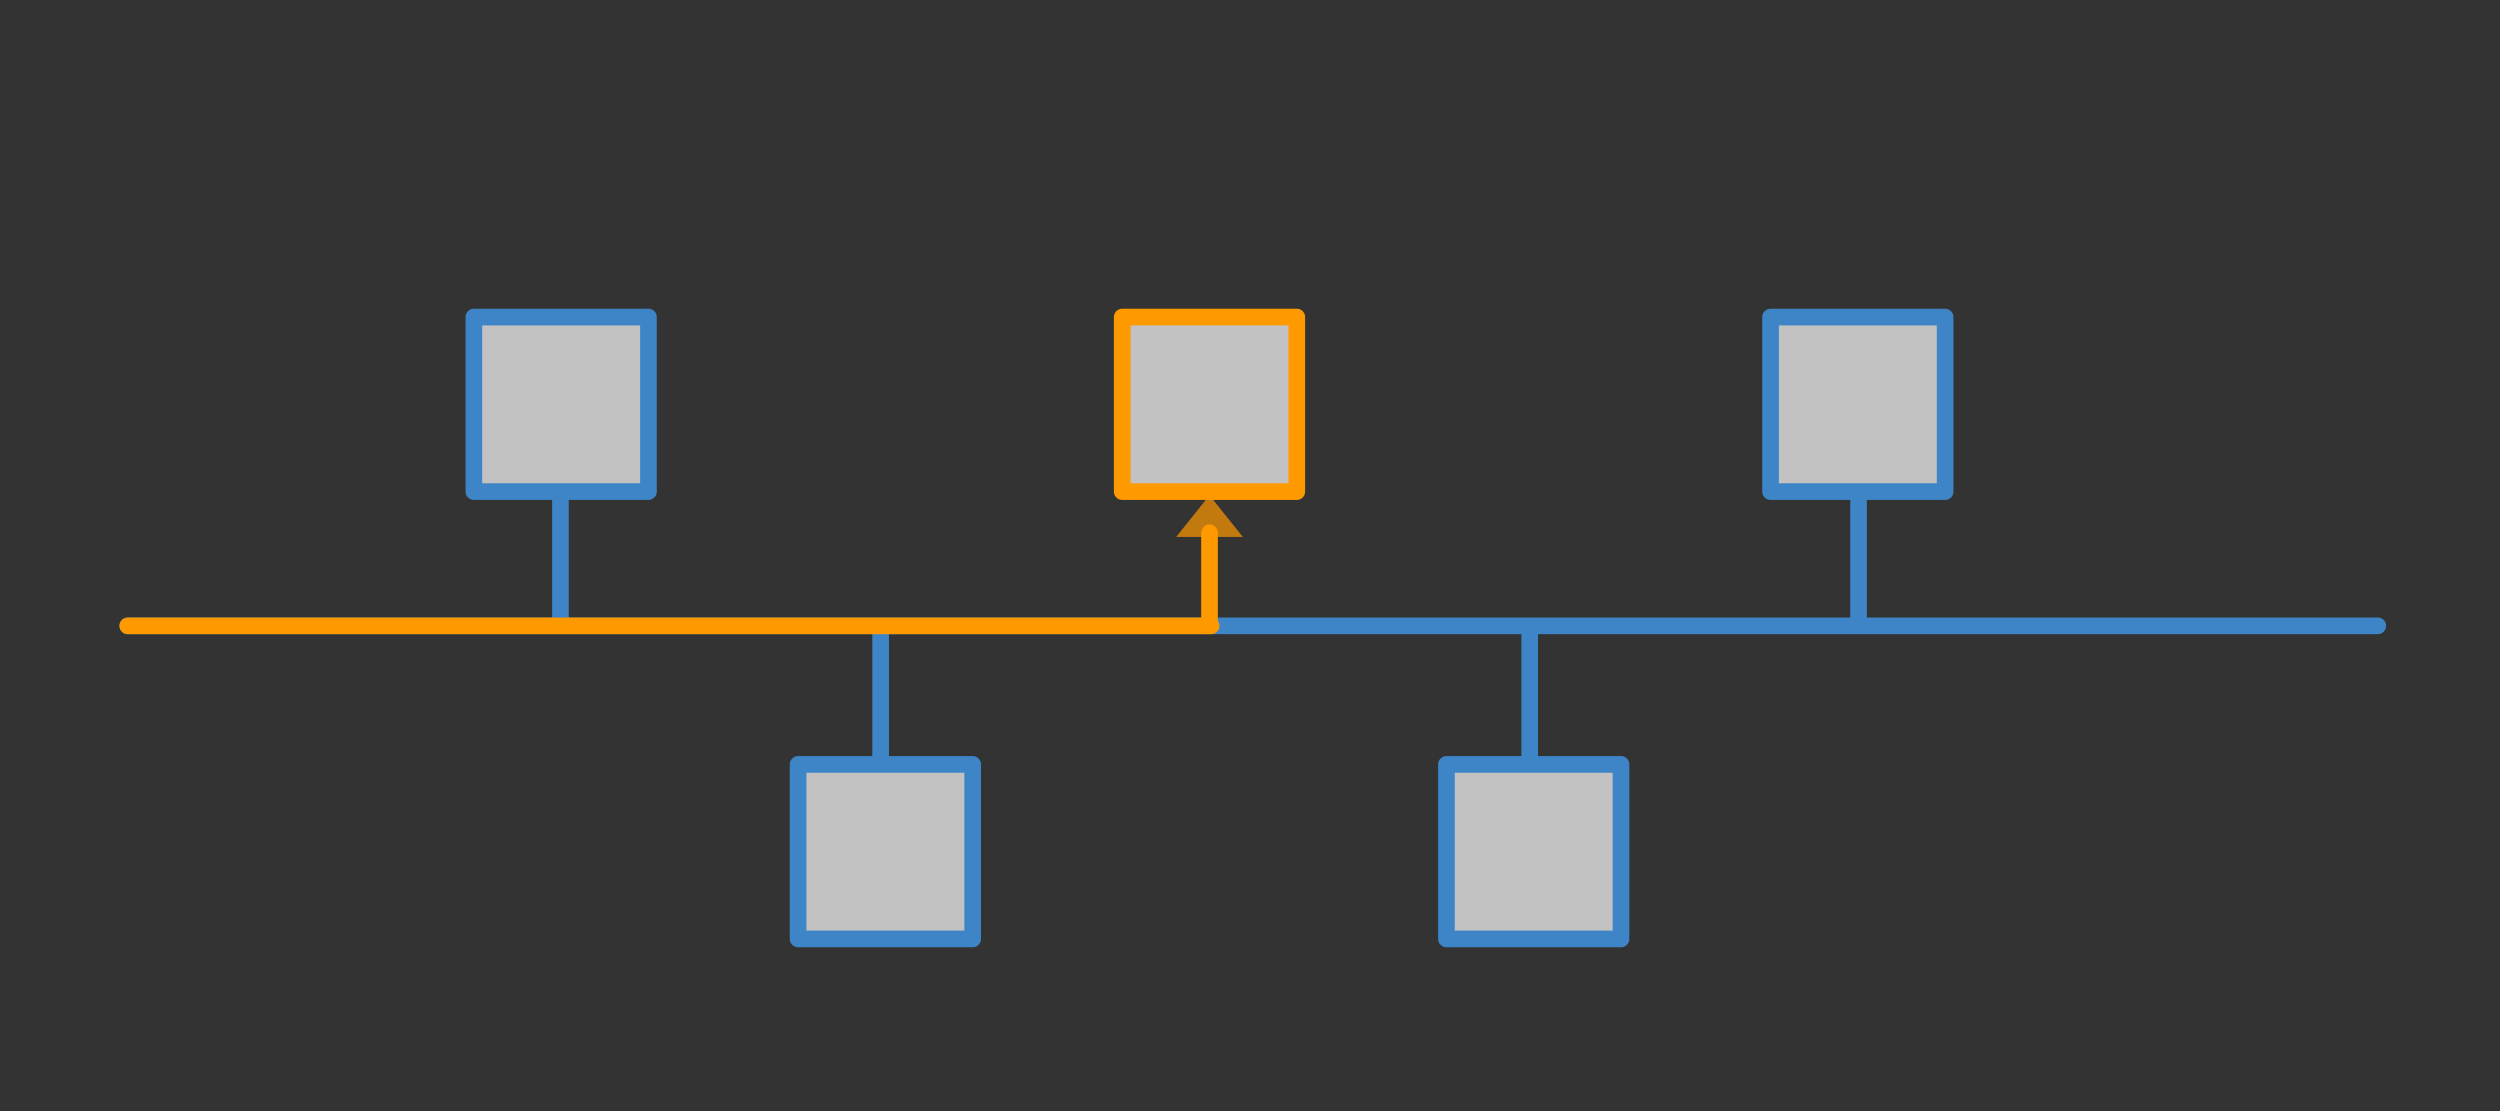 <svg xmlns="http://www.w3.org/2000/svg" xmlns:xlink="http://www.w3.org/1999/xlink" width="450" height="200" stroke="#000" stroke-linecap="round" stroke-linejoin="round" fill="#fff" fill-rule="evenodd"><rect width="100%" height="100%" fill="#333333" stroke="none"/><defs><path d="M0 0l4 5h-8z" stroke="none" id="A"></path></defs><g transform="translate(23 55.65)" fill-opacity=".7"><g stroke-width="3"><path stroke="#f90" d="M179 1.42h31.42v31.42H179z"></path><g stroke="#3d85c6"><path d="M295.7 1.42h31.42v31.42H295.7zM120.66 81.94h31.42v31.42h-31.42zm116.7 0h31.42v31.42h-31.42zM0 57h405"></path><path d="M62.3 1.42h31.42v31.42H62.3zM77.88 33.5v23.37"></path></g></g><g transform="translate(194.71 33.5)" stroke="#f90"><path d="M0 6.75v16.62" stroke-width="3"></path><use fill="#f90" stroke-width="2" xlink:href="#A" transform="matrix(1.5 0 0 1.5 0 0)"></use></g><path d="M311.54 33.5v23.37m-176.02.4v23.37m116.83-23.37v23.37" stroke-width="3" stroke="#3d85c6"></path></g><path d="M23 112.66h195" stroke="#f90" stroke-width="3" fill-opacity=".7"></path></svg>